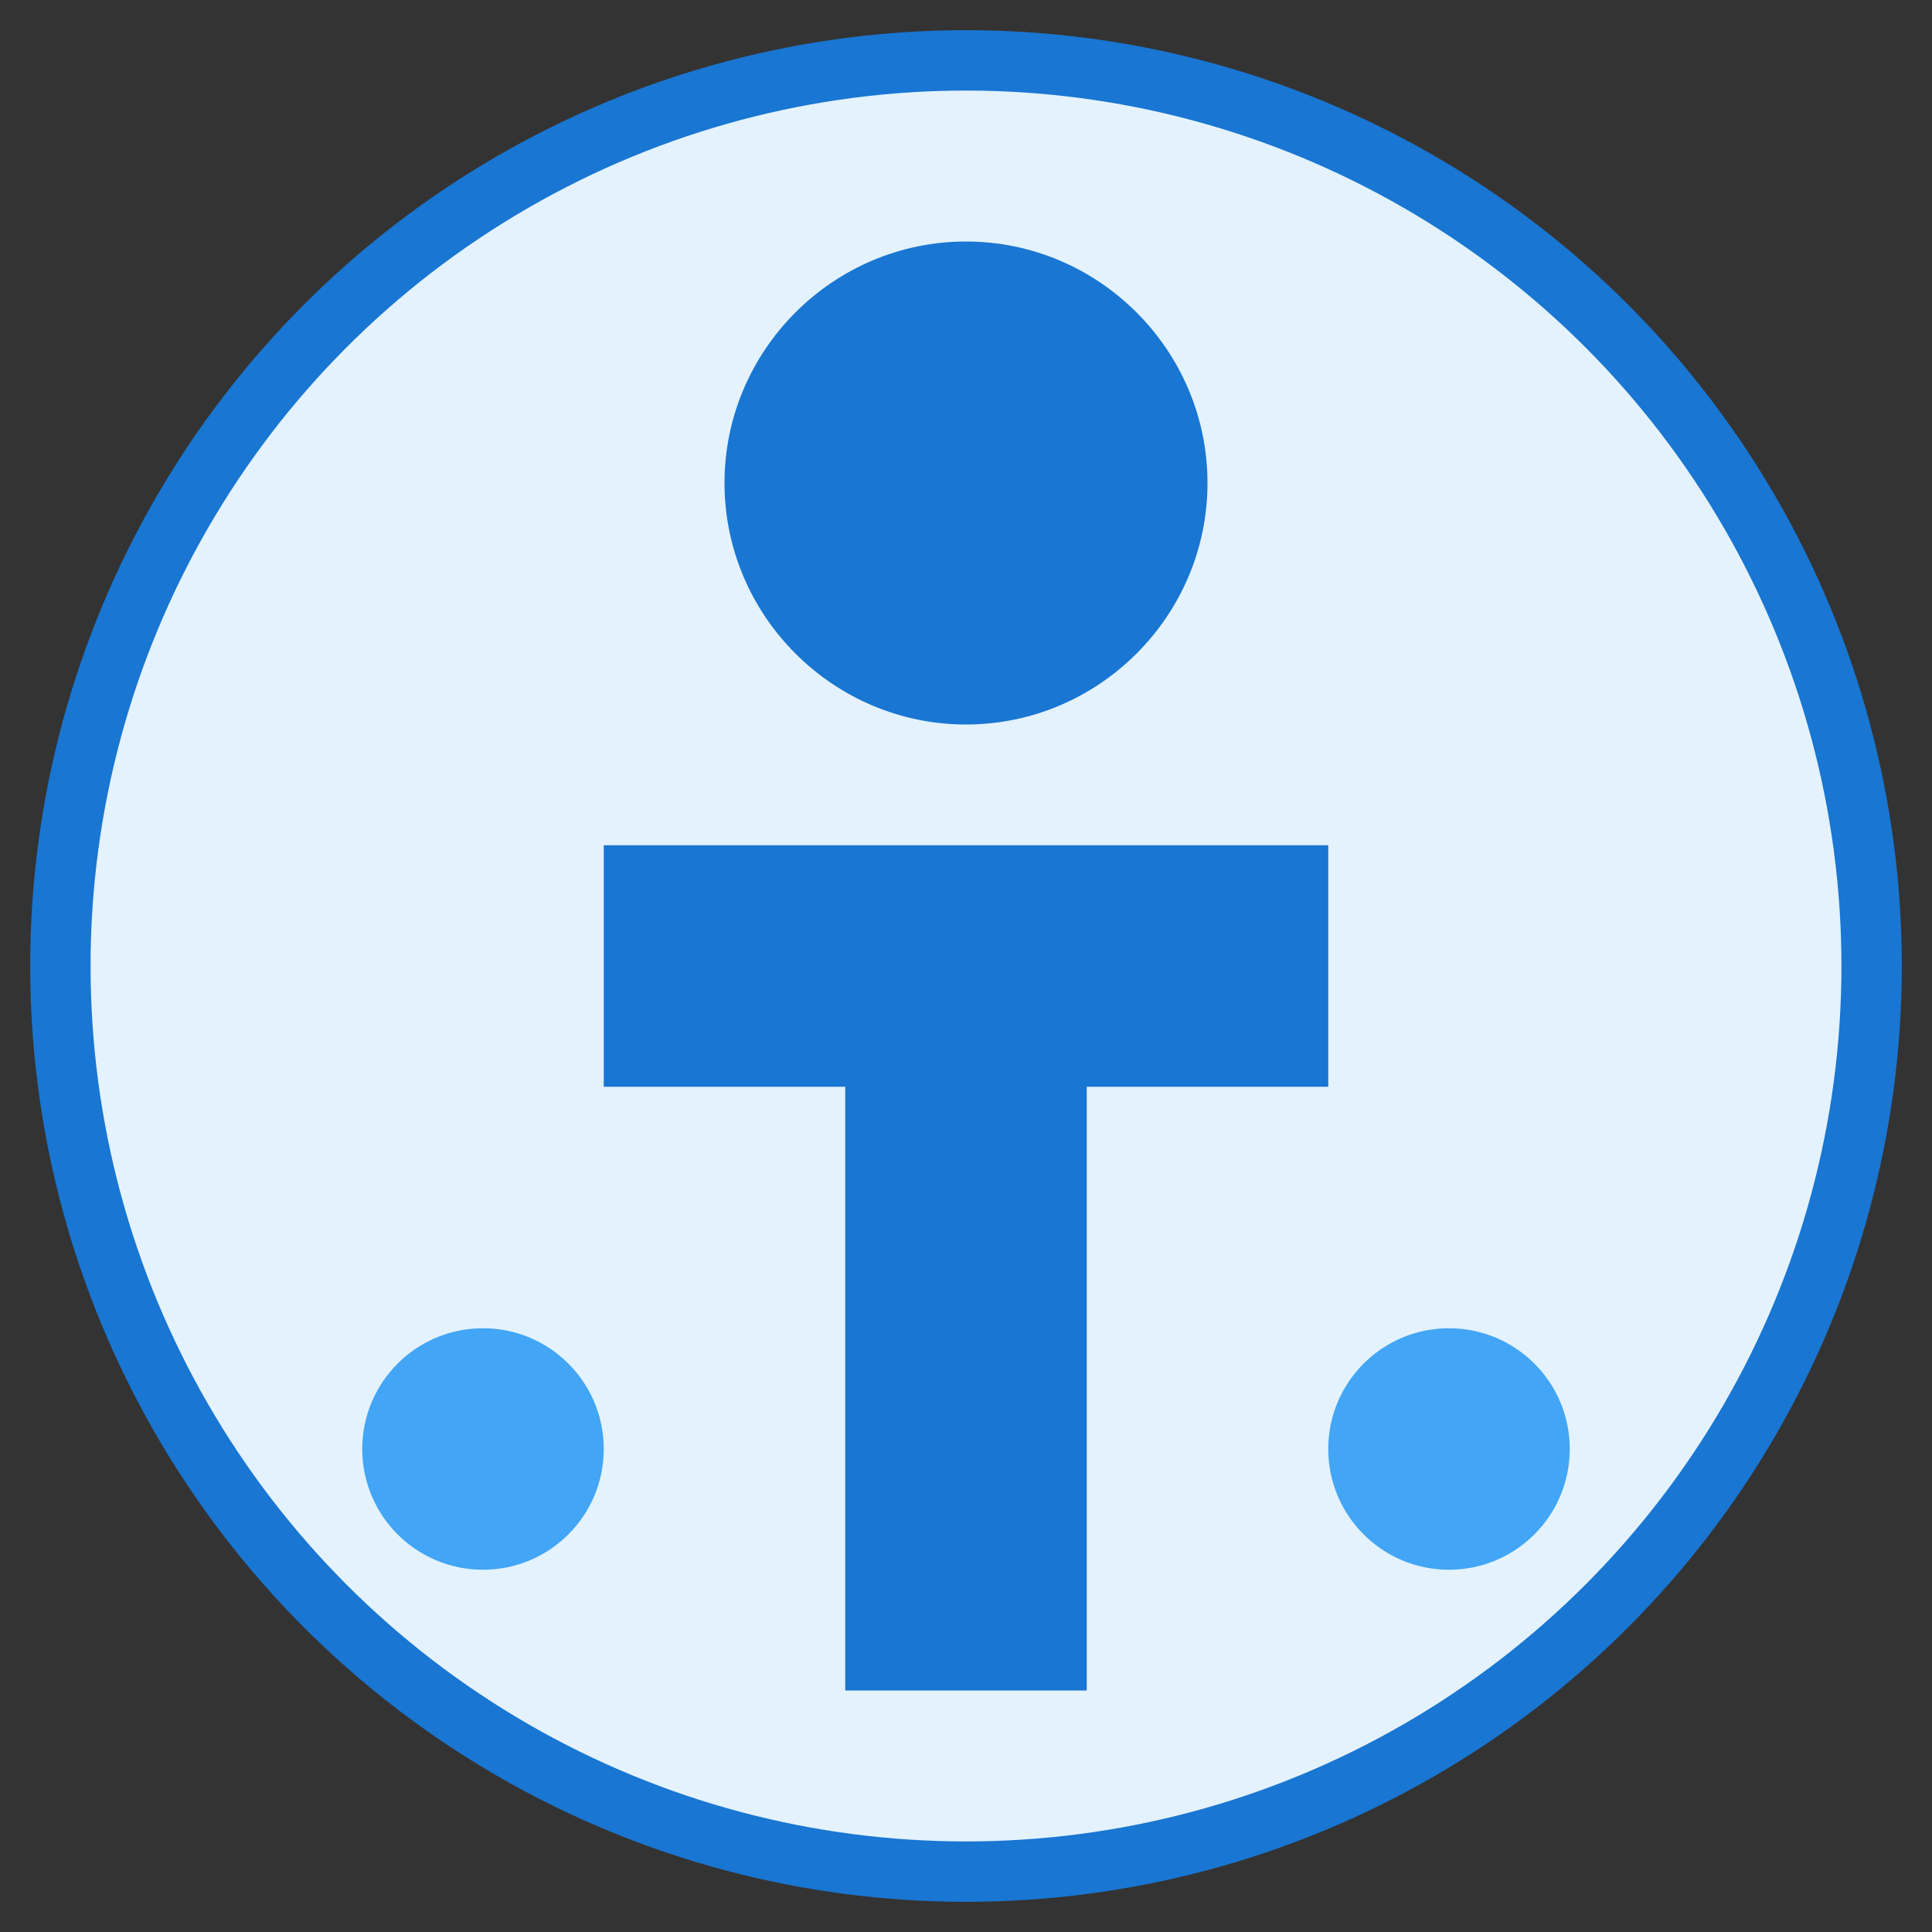 <?xml version="1.0" encoding="UTF-8"?>
<svg xmlns="http://www.w3.org/2000/svg" width="64" height="64" viewBox="0 0 64 64" fill="none">
  <rect x="0" y="0" width="64" height="64" fill="#333333" stroke="none"/>
  <circle cx="32" cy="32" r="30" fill="#e3f2fd" stroke="#1976d2" stroke-width="2"/>
  <path d="M32 8c4.4 0 8 3.6 8 8s-3.6 8-8 8-8-3.6-8-8 3.6-8 8-8z" fill="#1976d2"/>
  <path d="M20 28h24v8h-8v20h-8V36h-8v-8z" fill="#1976d2"/>
  <circle cx="16" cy="48" r="4" fill="#42a5f5"/>
  <circle cx="48" cy="48" r="4" fill="#42a5f5"/>
</svg>